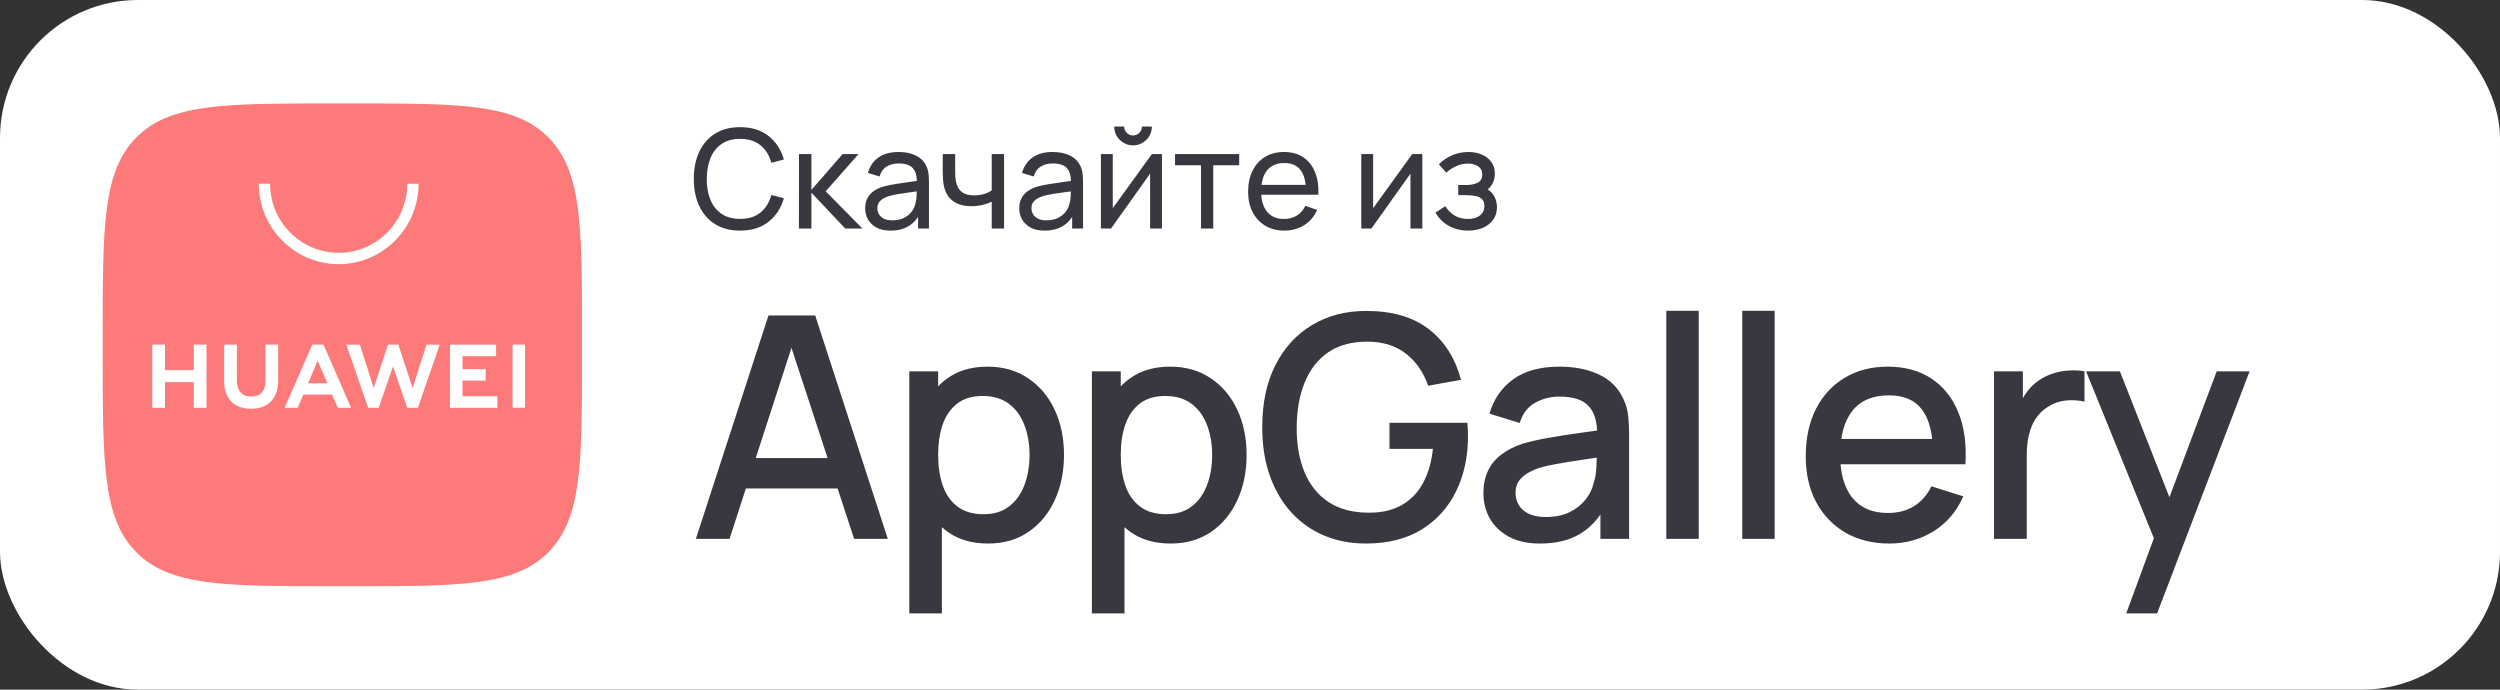 <?xml version="1.0" encoding="UTF-8"?> <svg xmlns="http://www.w3.org/2000/svg" width="290" height="80" viewBox="0 0 290 80" fill="none"><rect x="0" y="0" width="290" height="80" fill="#333333" stroke="none"/><rect width="290" height="80" rx="16" fill="white"></rect><g opacity="0.85"><path d="M15.822 64.064C19.731 68 26.021 68 38.602 68H40.826C53.407 68 59.697 68 63.606 64.064C67.514 60.127 67.514 53.791 67.514 41.12V38.88C67.514 26.209 67.514 19.873 63.606 15.936C59.697 12 53.407 12 40.826 12H38.602C26.021 12 19.731 12 15.822 15.936C11.914 19.873 11.914 26.209 11.914 38.88V41.12C11.914 53.791 11.914 60.127 15.822 64.064Z" fill="#FB6361"></path><path fill-rule="evenodd" clip-rule="evenodd" d="M35.74 44.455H37.972L36.852 41.832L35.74 44.455ZM35.191 45.777L34.528 47.304H33.021L36.227 39.977H37.53L40.723 47.304H39.175L38.522 45.777H35.191ZM59.453 47.298H60.91V39.977H59.453V47.298ZM53.653 44.153H56.339V42.818H53.653V41.317H57.552V39.982H52.196V47.303H57.693V45.968H53.653V44.153ZM47.863 45.018L46.211 39.977H45.005L43.353 45.018L41.745 39.981H40.173L42.71 47.308H43.932L45.587 42.495L47.242 47.308H48.475L51.005 39.981H49.474L47.863 45.018ZM30.796 44.173C30.796 45.365 30.208 46.002 29.141 46.002C28.068 46.002 27.477 45.347 27.477 44.122V39.981H26.001V44.173C26.001 46.235 27.138 47.417 29.121 47.417C31.124 47.417 32.272 46.212 32.272 44.112V39.977H30.796V44.173ZM22.477 39.977H23.953V47.308H22.477V44.331H19.142V47.308H17.666V39.977H19.142V42.934H22.477V39.977Z" fill="white"></path><path fill-rule="evenodd" clip-rule="evenodd" d="M39.289 30.643C34.178 30.643 30.022 26.456 30.022 21.31H31.331C31.331 25.729 34.901 29.324 39.289 29.324C43.676 29.324 47.246 25.729 47.246 21.31H48.555C48.555 26.456 44.398 30.643 39.289 30.643Z" fill="white"></path></g><g opacity="0.85"><path d="M85.856 26.751C84.709 26.751 83.736 26.498 82.936 25.991C82.136 25.485 81.525 24.781 81.104 23.879C80.688 22.978 80.48 21.935 80.48 20.751C80.48 19.567 80.688 18.525 81.104 17.623C81.525 16.722 82.136 16.018 82.936 15.511C83.736 15.005 84.709 14.751 85.856 14.751C87.189 14.751 88.285 15.09 89.144 15.767C90.008 16.445 90.603 17.357 90.928 18.503L89.48 18.887C89.245 18.029 88.827 17.351 88.224 16.855C87.621 16.359 86.832 16.111 85.856 16.111C84.997 16.111 84.283 16.306 83.712 16.695C83.141 17.085 82.712 17.629 82.424 18.327C82.136 19.021 81.989 19.829 81.984 20.751C81.979 21.669 82.12 22.477 82.408 23.175C82.696 23.869 83.128 24.413 83.704 24.807C84.28 25.197 84.997 25.391 85.856 25.391C86.832 25.391 87.621 25.143 88.224 24.647C88.827 24.146 89.245 23.469 89.48 22.615L90.928 22.999C90.603 24.141 90.008 25.053 89.144 25.735C88.285 26.413 87.189 26.751 85.856 26.751ZM92.674 26.511L92.683 17.871H94.123V22.031L97.746 17.871H99.594L95.778 22.191L100.043 26.511H98.05L94.123 22.351V26.511H92.674ZM103.295 26.751C102.649 26.751 102.108 26.634 101.671 26.399C101.239 26.159 100.911 25.845 100.687 25.455C100.468 25.066 100.359 24.639 100.359 24.175C100.359 23.722 100.444 23.33 100.615 22.999C100.791 22.663 101.036 22.386 101.351 22.167C101.665 21.943 102.041 21.767 102.479 21.639C102.889 21.527 103.348 21.431 103.855 21.351C104.367 21.266 104.884 21.189 105.407 21.119C105.929 21.05 106.417 20.983 106.871 20.919L106.359 21.215C106.375 20.447 106.22 19.879 105.895 19.511C105.575 19.143 105.02 18.959 104.231 18.959C103.708 18.959 103.249 19.079 102.855 19.319C102.465 19.554 102.191 19.938 102.031 20.471L100.679 20.063C100.887 19.306 101.289 18.711 101.887 18.279C102.484 17.847 103.271 17.631 104.247 17.631C105.031 17.631 105.703 17.773 106.263 18.055C106.828 18.333 107.233 18.754 107.479 19.319C107.601 19.586 107.679 19.877 107.711 20.191C107.743 20.501 107.759 20.826 107.759 21.167V26.511H106.495V24.439L106.791 24.631C106.465 25.33 106.009 25.858 105.423 26.215C104.841 26.573 104.132 26.751 103.295 26.751ZM103.511 25.559C104.023 25.559 104.465 25.469 104.839 25.287C105.217 25.101 105.521 24.858 105.751 24.559C105.98 24.255 106.129 23.925 106.199 23.567C106.279 23.301 106.321 23.005 106.327 22.679C106.337 22.349 106.343 22.095 106.343 21.919L106.839 22.135C106.375 22.199 105.919 22.261 105.471 22.319C105.023 22.378 104.599 22.442 104.199 22.511C103.799 22.575 103.439 22.653 103.119 22.743C102.884 22.818 102.663 22.914 102.455 23.031C102.252 23.149 102.087 23.301 101.959 23.487C101.836 23.669 101.775 23.895 101.775 24.167C101.775 24.402 101.833 24.626 101.951 24.839C102.073 25.053 102.26 25.226 102.511 25.359C102.767 25.493 103.1 25.559 103.511 25.559ZM115.039 26.511V23.399C114.751 23.543 114.401 23.666 113.991 23.767C113.585 23.869 113.151 23.919 112.687 23.919C111.807 23.919 111.097 23.722 110.559 23.327C110.02 22.933 109.668 22.365 109.503 21.623C109.455 21.399 109.42 21.167 109.399 20.927C109.383 20.687 109.372 20.469 109.367 20.271C109.361 20.074 109.359 19.93 109.359 19.839V17.871H110.799V19.839C110.799 19.994 110.804 20.186 110.815 20.415C110.825 20.639 110.852 20.858 110.895 21.071C111.001 21.599 111.223 21.997 111.559 22.263C111.9 22.53 112.38 22.663 112.999 22.663C113.415 22.663 113.799 22.61 114.151 22.503C114.503 22.397 114.799 22.255 115.039 22.079V17.871H116.471V26.511H115.039ZM121.17 26.751C120.524 26.751 119.983 26.634 119.546 26.399C119.114 26.159 118.786 25.845 118.562 25.455C118.343 25.066 118.234 24.639 118.234 24.175C118.234 23.722 118.319 23.33 118.49 22.999C118.666 22.663 118.911 22.386 119.226 22.167C119.54 21.943 119.916 21.767 120.354 21.639C120.764 21.527 121.223 21.431 121.73 21.351C122.242 21.266 122.759 21.189 123.282 21.119C123.804 21.05 124.292 20.983 124.746 20.919L124.234 21.215C124.25 20.447 124.095 19.879 123.77 19.511C123.45 19.143 122.895 18.959 122.106 18.959C121.583 18.959 121.124 19.079 120.73 19.319C120.34 19.554 120.066 19.938 119.906 20.471L118.554 20.063C118.762 19.306 119.164 18.711 119.762 18.279C120.359 17.847 121.146 17.631 122.122 17.631C122.906 17.631 123.578 17.773 124.138 18.055C124.703 18.333 125.108 18.754 125.354 19.319C125.476 19.586 125.554 19.877 125.586 20.191C125.618 20.501 125.634 20.826 125.634 21.167V26.511H124.37V24.439L124.666 24.631C124.34 25.33 123.884 25.858 123.298 26.215C122.716 26.573 122.007 26.751 121.17 26.751ZM121.386 25.559C121.898 25.559 122.34 25.469 122.714 25.287C123.092 25.101 123.396 24.858 123.626 24.559C123.855 24.255 124.004 23.925 124.074 23.567C124.154 23.301 124.196 23.005 124.202 22.679C124.212 22.349 124.218 22.095 124.218 21.919L124.714 22.135C124.25 22.199 123.794 22.261 123.346 22.319C122.898 22.378 122.474 22.442 122.074 22.511C121.674 22.575 121.314 22.653 120.994 22.743C120.759 22.818 120.538 22.914 120.33 23.031C120.127 23.149 119.962 23.301 119.834 23.487C119.711 23.669 119.65 23.895 119.65 24.167C119.65 24.402 119.708 24.626 119.826 24.839C119.948 25.053 120.135 25.226 120.386 25.359C120.642 25.493 120.975 25.559 121.386 25.559ZM131.434 16.863C131.034 16.863 130.668 16.765 130.338 16.567C130.007 16.37 129.743 16.109 129.546 15.783C129.348 15.453 129.25 15.085 129.25 14.679H130.402C130.402 14.962 130.503 15.205 130.706 15.407C130.908 15.61 131.151 15.711 131.434 15.711C131.722 15.711 131.964 15.61 132.162 15.407C132.364 15.205 132.466 14.962 132.466 14.679H133.618C133.618 15.085 133.519 15.453 133.322 15.783C133.13 16.109 132.866 16.37 132.53 16.567C132.199 16.765 131.834 16.863 131.434 16.863ZM134.786 17.871V26.511H133.41V20.143L128.882 26.511H127.706V17.871H129.082V24.151L133.618 17.871H134.786ZM139.314 26.511V19.167H136.306V17.871H143.746V19.167H140.738V26.511H139.314ZM149.005 26.751C148.157 26.751 147.415 26.565 146.781 26.191C146.151 25.813 145.661 25.287 145.309 24.615C144.957 23.938 144.781 23.149 144.781 22.247C144.781 21.303 144.954 20.487 145.301 19.799C145.647 19.106 146.13 18.573 146.749 18.199C147.373 17.821 148.103 17.631 148.941 17.631C149.81 17.631 150.549 17.831 151.157 18.231C151.77 18.631 152.229 19.202 152.533 19.943C152.842 20.685 152.975 21.567 152.933 22.591H151.493V22.079C151.477 21.018 151.261 20.226 150.845 19.703C150.429 19.175 149.81 18.911 148.989 18.911C148.109 18.911 147.439 19.194 146.981 19.759C146.522 20.325 146.293 21.135 146.293 22.191C146.293 23.21 146.522 23.999 146.981 24.559C147.439 25.119 148.093 25.399 148.941 25.399C149.511 25.399 150.007 25.269 150.429 25.007C150.85 24.746 151.181 24.37 151.421 23.879L152.789 24.351C152.453 25.114 151.946 25.706 151.269 26.127C150.597 26.543 149.842 26.751 149.005 26.751ZM145.813 22.591V21.447H152.197V22.591H145.813ZM164.989 17.871V26.511H163.613V20.143L159.085 26.511H157.909V17.871H159.285V24.151L163.821 17.871H164.989ZM170.325 26.751C169.472 26.751 168.717 26.567 168.061 26.199C167.405 25.826 166.888 25.314 166.509 24.663L167.645 23.927C167.96 24.402 168.336 24.767 168.773 25.023C169.211 25.274 169.709 25.399 170.269 25.399C170.856 25.399 171.323 25.266 171.669 24.999C172.016 24.727 172.189 24.362 172.189 23.903C172.189 23.562 172.104 23.301 171.933 23.119C171.763 22.938 171.517 22.813 171.197 22.743C170.877 22.674 170.496 22.639 170.053 22.639H169.157V21.463H170.045C170.605 21.463 171.061 21.373 171.413 21.191C171.765 21.01 171.941 20.701 171.941 20.263C171.941 19.815 171.776 19.49 171.445 19.287C171.12 19.079 170.731 18.975 170.277 18.975C169.797 18.975 169.339 19.077 168.901 19.279C168.464 19.477 168.088 19.727 167.773 20.031L166.909 19.063C167.357 18.605 167.872 18.253 168.453 18.007C169.04 17.757 169.677 17.631 170.365 17.631C170.92 17.631 171.427 17.73 171.885 17.927C172.349 18.119 172.717 18.405 172.989 18.783C173.267 19.157 173.405 19.613 173.405 20.151C173.405 20.61 173.299 21.018 173.085 21.375C172.872 21.733 172.557 22.045 172.141 22.311L172.085 21.807C172.437 21.893 172.728 22.05 172.957 22.279C173.192 22.503 173.365 22.77 173.477 23.079C173.589 23.389 173.645 23.711 173.645 24.047C173.645 24.613 173.496 25.098 173.197 25.503C172.904 25.903 172.507 26.213 172.005 26.431C171.504 26.645 170.944 26.751 170.325 26.751Z" fill="#15151F"></path><path d="M80.72 62.511L89.144 36.591H94.562L102.986 62.511H99.08L91.322 38.859H92.294L84.626 62.511H80.72ZM85.094 56.661V53.133H98.63V56.661H85.094ZM114.621 63.051C112.761 63.051 111.201 62.601 109.941 61.701C108.681 60.789 107.727 59.559 107.079 58.011C106.431 56.463 106.107 54.717 106.107 52.773C106.107 50.829 106.425 49.083 107.061 47.535C107.709 45.987 108.657 44.769 109.905 43.881C111.165 42.981 112.713 42.531 114.549 42.531C116.373 42.531 117.945 42.981 119.265 43.881C120.597 44.769 121.623 45.987 122.343 47.535C123.063 49.071 123.423 50.817 123.423 52.773C123.423 54.717 123.063 56.469 122.343 58.029C121.635 59.577 120.621 60.801 119.301 61.701C117.993 62.601 116.433 63.051 114.621 63.051ZM105.477 71.151V43.071H108.825V57.057H109.257V71.151H105.477ZM114.099 59.649C115.299 59.649 116.289 59.343 117.069 58.731C117.861 58.119 118.449 57.297 118.833 56.265C119.229 55.221 119.427 54.057 119.427 52.773C119.427 51.501 119.229 50.349 118.833 49.317C118.449 48.285 117.855 47.463 117.051 46.851C116.247 46.239 115.221 45.933 113.973 45.933C112.797 45.933 111.825 46.221 111.057 46.797C110.301 47.373 109.737 48.177 109.365 49.209C109.005 50.241 108.825 51.429 108.825 52.773C108.825 54.117 109.005 55.305 109.365 56.337C109.725 57.369 110.295 58.179 111.075 58.767C111.855 59.355 112.863 59.649 114.099 59.649ZM135.804 63.051C133.944 63.051 132.384 62.601 131.124 61.701C129.864 60.789 128.91 59.559 128.262 58.011C127.614 56.463 127.29 54.717 127.29 52.773C127.29 50.829 127.608 49.083 128.244 47.535C128.892 45.987 129.84 44.769 131.088 43.881C132.348 42.981 133.896 42.531 135.732 42.531C137.556 42.531 139.128 42.981 140.448 43.881C141.78 44.769 142.806 45.987 143.526 47.535C144.246 49.071 144.606 50.817 144.606 52.773C144.606 54.717 144.246 56.469 143.526 58.029C142.818 59.577 141.804 60.801 140.484 61.701C139.176 62.601 137.616 63.051 135.804 63.051ZM126.66 71.151V43.071H130.008V57.057H130.44V71.151H126.66ZM135.282 59.649C136.482 59.649 137.472 59.343 138.252 58.731C139.044 58.119 139.632 57.297 140.016 56.265C140.412 55.221 140.61 54.057 140.61 52.773C140.61 51.501 140.412 50.349 140.016 49.317C139.632 48.285 139.038 47.463 138.234 46.851C137.43 46.239 136.404 45.933 135.156 45.933C133.98 45.933 133.008 46.221 132.24 46.797C131.484 47.373 130.92 48.177 130.548 49.209C130.188 50.241 130.008 51.429 130.008 52.773C130.008 54.117 130.188 55.305 130.548 56.337C130.908 57.369 131.478 58.179 132.258 58.767C133.038 59.355 134.046 59.649 135.282 59.649ZM158.462 63.051C156.722 63.051 155.12 62.751 153.656 62.151C152.192 61.539 150.92 60.651 149.84 59.487C148.76 58.323 147.92 56.907 147.32 55.239C146.72 53.571 146.42 51.675 146.42 49.551C146.42 46.755 146.93 44.355 147.95 42.351C148.97 40.335 150.386 38.787 152.198 37.707C154.01 36.615 156.098 36.069 158.462 36.069C161.51 36.069 163.94 36.777 165.752 38.193C167.576 39.609 168.818 41.565 169.478 44.061L165.662 44.745C165.134 43.197 164.282 41.961 163.106 41.037C161.93 40.113 160.454 39.645 158.678 39.633C156.842 39.621 155.312 40.029 154.088 40.857C152.876 41.685 151.964 42.849 151.352 44.349C150.74 45.837 150.428 47.571 150.416 49.551C150.404 51.531 150.704 53.265 151.316 54.753C151.928 56.229 152.846 57.381 154.07 58.209C155.306 59.037 156.842 59.457 158.678 59.469C160.154 59.493 161.42 59.223 162.476 58.659C163.544 58.083 164.39 57.243 165.014 56.139C165.638 55.035 166.04 53.679 166.22 52.071H161.18V49.047H170.216C170.24 49.263 170.258 49.551 170.27 49.911C170.282 50.259 170.288 50.481 170.288 50.577C170.288 52.977 169.826 55.119 168.902 57.003C167.978 58.887 166.634 60.369 164.87 61.449C163.106 62.517 160.97 63.051 158.462 63.051ZM178.646 63.051C177.206 63.051 176 62.787 175.028 62.259C174.056 61.719 173.318 61.011 172.814 60.135C172.322 59.247 172.076 58.275 172.076 57.219C172.076 56.235 172.25 55.371 172.598 54.627C172.946 53.883 173.462 53.253 174.146 52.737C174.83 52.209 175.67 51.783 176.666 51.459C177.53 51.207 178.508 50.985 179.6 50.793C180.692 50.601 181.838 50.421 183.038 50.253C184.25 50.085 185.45 49.917 186.638 49.749L185.27 50.505C185.294 48.981 184.97 47.853 184.298 47.121C183.638 46.377 182.498 46.005 180.878 46.005C179.858 46.005 178.922 46.245 178.07 46.725C177.218 47.193 176.624 47.973 176.288 49.065L172.778 47.985C173.258 46.317 174.17 44.991 175.514 44.007C176.87 43.023 178.67 42.531 180.914 42.531C182.654 42.531 184.166 42.831 185.45 43.431C186.746 44.019 187.694 44.955 188.294 46.239C188.606 46.875 188.798 47.547 188.87 48.255C188.942 48.963 188.978 49.725 188.978 50.541V62.511H185.648V58.065L186.296 58.641C185.492 60.129 184.466 61.239 183.218 61.971C181.982 62.691 180.458 63.051 178.646 63.051ZM179.312 59.973C180.38 59.973 181.298 59.787 182.066 59.415C182.834 59.031 183.452 58.545 183.92 57.957C184.388 57.369 184.694 56.757 184.838 56.121C185.042 55.545 185.156 54.897 185.18 54.177C185.216 53.457 185.234 52.881 185.234 52.449L186.458 52.899C185.27 53.079 184.19 53.241 183.218 53.385C182.246 53.529 181.364 53.673 180.572 53.817C179.792 53.949 179.096 54.111 178.484 54.303C177.968 54.483 177.506 54.699 177.098 54.951C176.702 55.203 176.384 55.509 176.144 55.869C175.916 56.229 175.802 56.667 175.802 57.183C175.802 57.687 175.928 58.155 176.18 58.587C176.432 59.007 176.816 59.343 177.332 59.595C177.848 59.847 178.508 59.973 179.312 59.973ZM193.292 62.511V36.051H197.054V62.511H193.292ZM202.099 62.511V36.051H205.861V62.511H202.099ZM219.168 63.051C217.236 63.051 215.538 62.631 214.074 61.791C212.622 60.939 211.488 59.757 210.672 58.245C209.868 56.721 209.466 54.957 209.466 52.953C209.466 50.829 209.862 48.987 210.654 47.427C211.458 45.867 212.574 44.661 214.002 43.809C215.43 42.957 217.092 42.531 218.988 42.531C220.968 42.531 222.654 42.993 224.046 43.917C225.438 44.829 226.476 46.131 227.16 47.823C227.856 49.515 228.132 51.525 227.988 53.853H224.226V52.485C224.202 50.229 223.77 48.561 222.93 47.481C222.102 46.401 220.836 45.861 219.132 45.861C217.248 45.861 215.832 46.455 214.884 47.643C213.936 48.831 213.462 50.547 213.462 52.791C213.462 54.927 213.936 56.583 214.884 57.759C215.832 58.923 217.2 59.505 218.988 59.505C220.164 59.505 221.178 59.241 222.03 58.713C222.894 58.173 223.566 57.405 224.046 56.409L227.736 57.579C226.98 59.319 225.834 60.669 224.298 61.629C222.762 62.577 221.052 63.051 219.168 63.051ZM212.238 53.853V50.919H226.116V53.853H212.238ZM231.307 62.511V43.071H234.655V47.787L234.187 47.175C234.427 46.551 234.739 45.981 235.123 45.465C235.507 44.937 235.951 44.505 236.455 44.169C236.947 43.809 237.493 43.533 238.093 43.341C238.705 43.137 239.329 43.017 239.965 42.981C240.601 42.933 241.213 42.963 241.801 43.071V46.599C241.165 46.431 240.457 46.383 239.677 46.455C238.909 46.527 238.201 46.773 237.553 47.193C236.941 47.589 236.455 48.069 236.095 48.633C235.747 49.197 235.495 49.827 235.339 50.523C235.183 51.207 235.105 51.933 235.105 52.701V62.511H231.307ZM246.645 71.151L250.407 60.909L250.461 63.933L241.983 43.071H245.907L252.243 59.181H251.091L257.139 43.071H260.955L250.227 71.151H246.645Z" fill="#15151F"></path></g></svg> 
